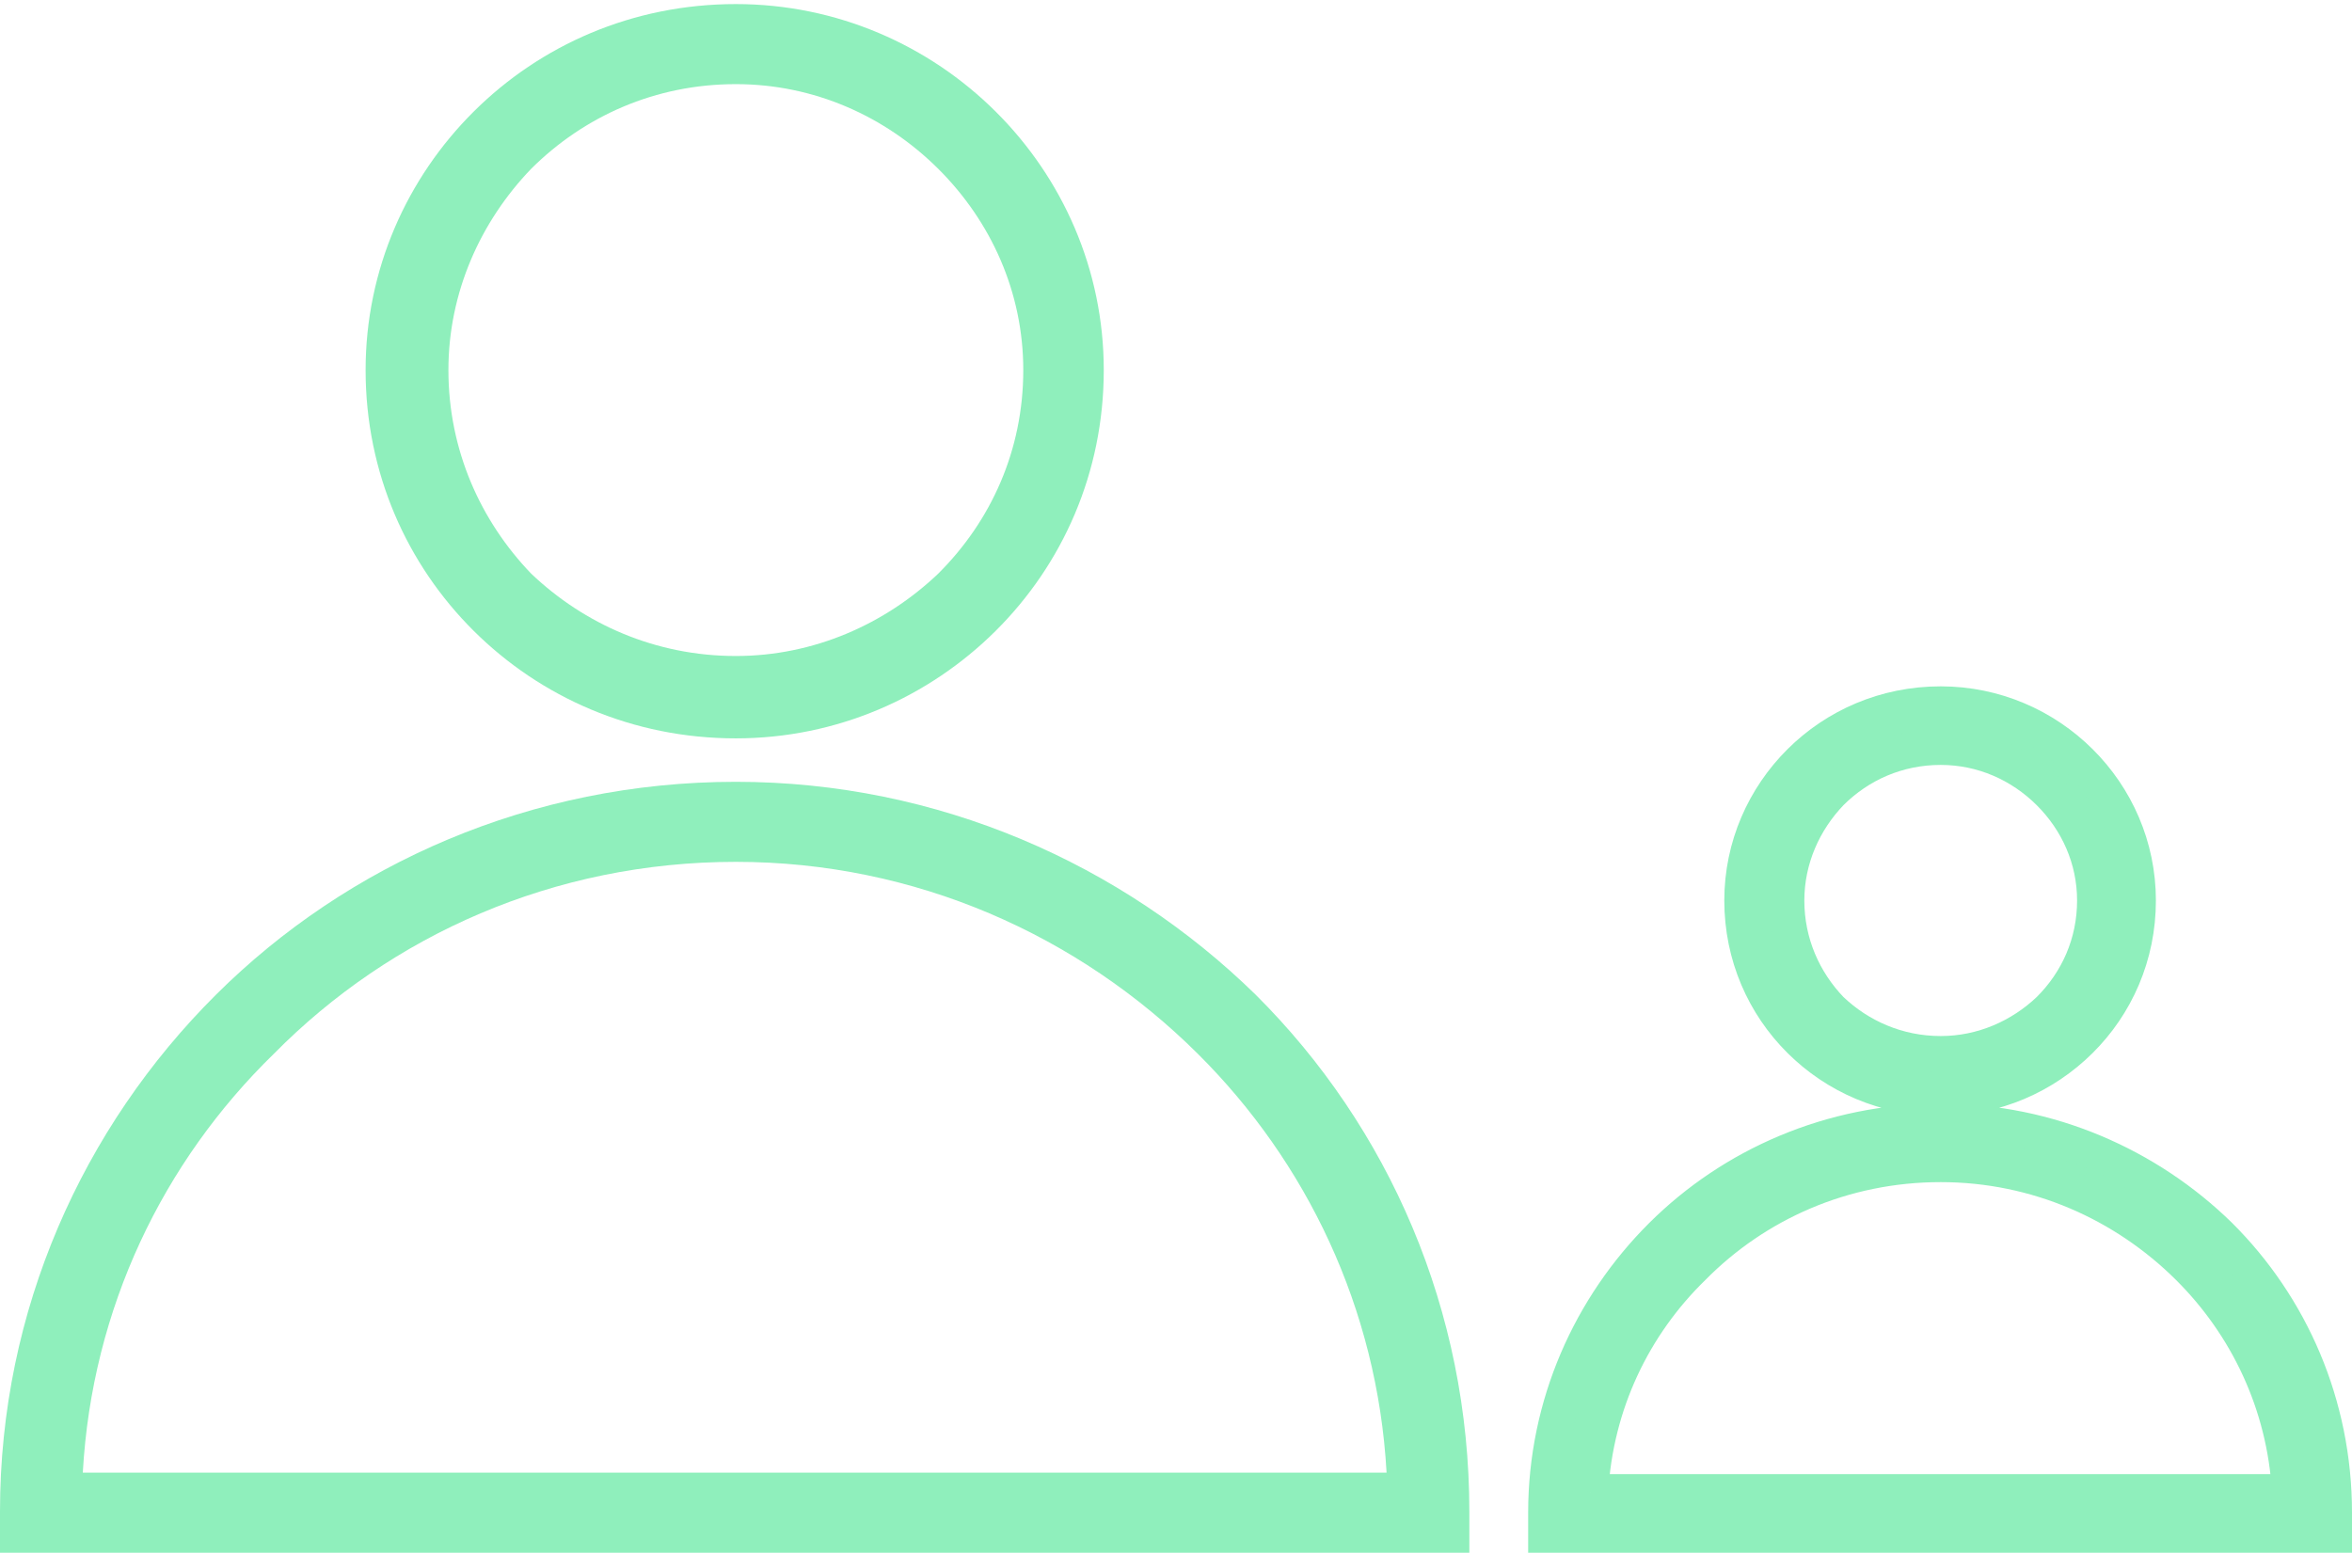 <svg fill="none" height="88" viewBox="0 0 132 88" width="132" xmlns="http://www.w3.org/2000/svg"><g fill="#8FEFBC"><path d="m41.297.229c5.678 0 10.841 2.312 14.583 6.035 3.743 3.724 6.066 8.86 6.066 14.51 0 5.778-2.323 10.914-6.066 14.638-3.743 3.724-8.904 6.035-14.583 6.035-5.807 0-10.969-2.312-14.712-6.035-3.743-3.724-6.066-8.86-6.066-14.638 0-5.65 2.323-10.786 6.066-14.51 3.742-3.724 8.904-6.035 14.712-6.035zm11.357 9.245c-2.968-2.953-6.969-4.751-11.357-4.751-4.517 0-8.518 1.798-11.485 4.751-2.839 2.953-4.646 6.934-4.646 11.3 0 4.494 1.807 8.475 4.646 11.428 2.968 2.825 6.969 4.622 11.485 4.622 4.388 0 8.388-1.798 11.357-4.622 2.968-2.953 4.775-6.934 4.775-11.428 0-4.366-1.807-8.346-4.775-11.3zm-11.357 77.684h-41.297v-2.312c0-11.3 4.646-21.571 12.131-29.019 7.356-7.319 17.68-11.941 29.165-11.941 11.357 0 21.68 4.622 29.165 11.941 7.485 7.447 12.002 17.72 12.002 29.019v2.312h-41.168zm-36.651-4.494h73.172c-.516-9.245-4.517-17.463-10.582-23.499-6.71-6.677-15.873-10.786-25.939-10.786-10.195 0-19.358 4.109-25.939 10.786-6.194 6.035-10.195 14.253-10.711 23.499z"/><path d="m108.917 39.527c3.046 0 5.815 1.24 7.823 3.237s3.254 4.753 3.254 7.784c0 3.1-1.246 5.855-3.254 7.852s-4.777 3.237-7.823 3.237c-3.115 0-5.884-1.24-7.892-3.237-2.007-1.998-3.253-4.753-3.253-7.852 0-3.031 1.246-5.786 3.253-7.784 2.008-1.998 4.777-3.237 7.892-3.237zm6.092 4.96c-1.592-1.584-3.738-2.549-6.092-2.549-2.423 0-4.569.964-6.161 2.549-1.523 1.584-2.492 3.72-2.492 6.061 0 2.411.969 4.546 2.492 6.13 1.592 1.515 3.738 2.479 6.161 2.479 2.354 0 4.5-.964 6.092-2.479 1.592-1.584 2.562-3.72 2.562-6.13 0-2.342-.97-4.477-2.562-6.061zm-6.092 41.672h-22.153v-1.24c0-6.062 2.492-11.571 6.507-15.567 3.946-3.926 9.484-6.406 15.646-6.406 6.092 0 11.629 2.48 15.645 6.406 4.015 3.995 6.438 9.505 6.438 15.567v1.24h-22.084zm-19.661-2.411h39.252c-.276-4.96-2.423-9.368-5.676-12.605-3.6-3.582-8.515-5.786-13.915-5.786-5.469 0-10.384 2.204-13.914 5.786-3.323 3.237-5.469 7.646-5.746 12.605z" stroke="#8FEFBC" stroke-width="2"/></g></svg>